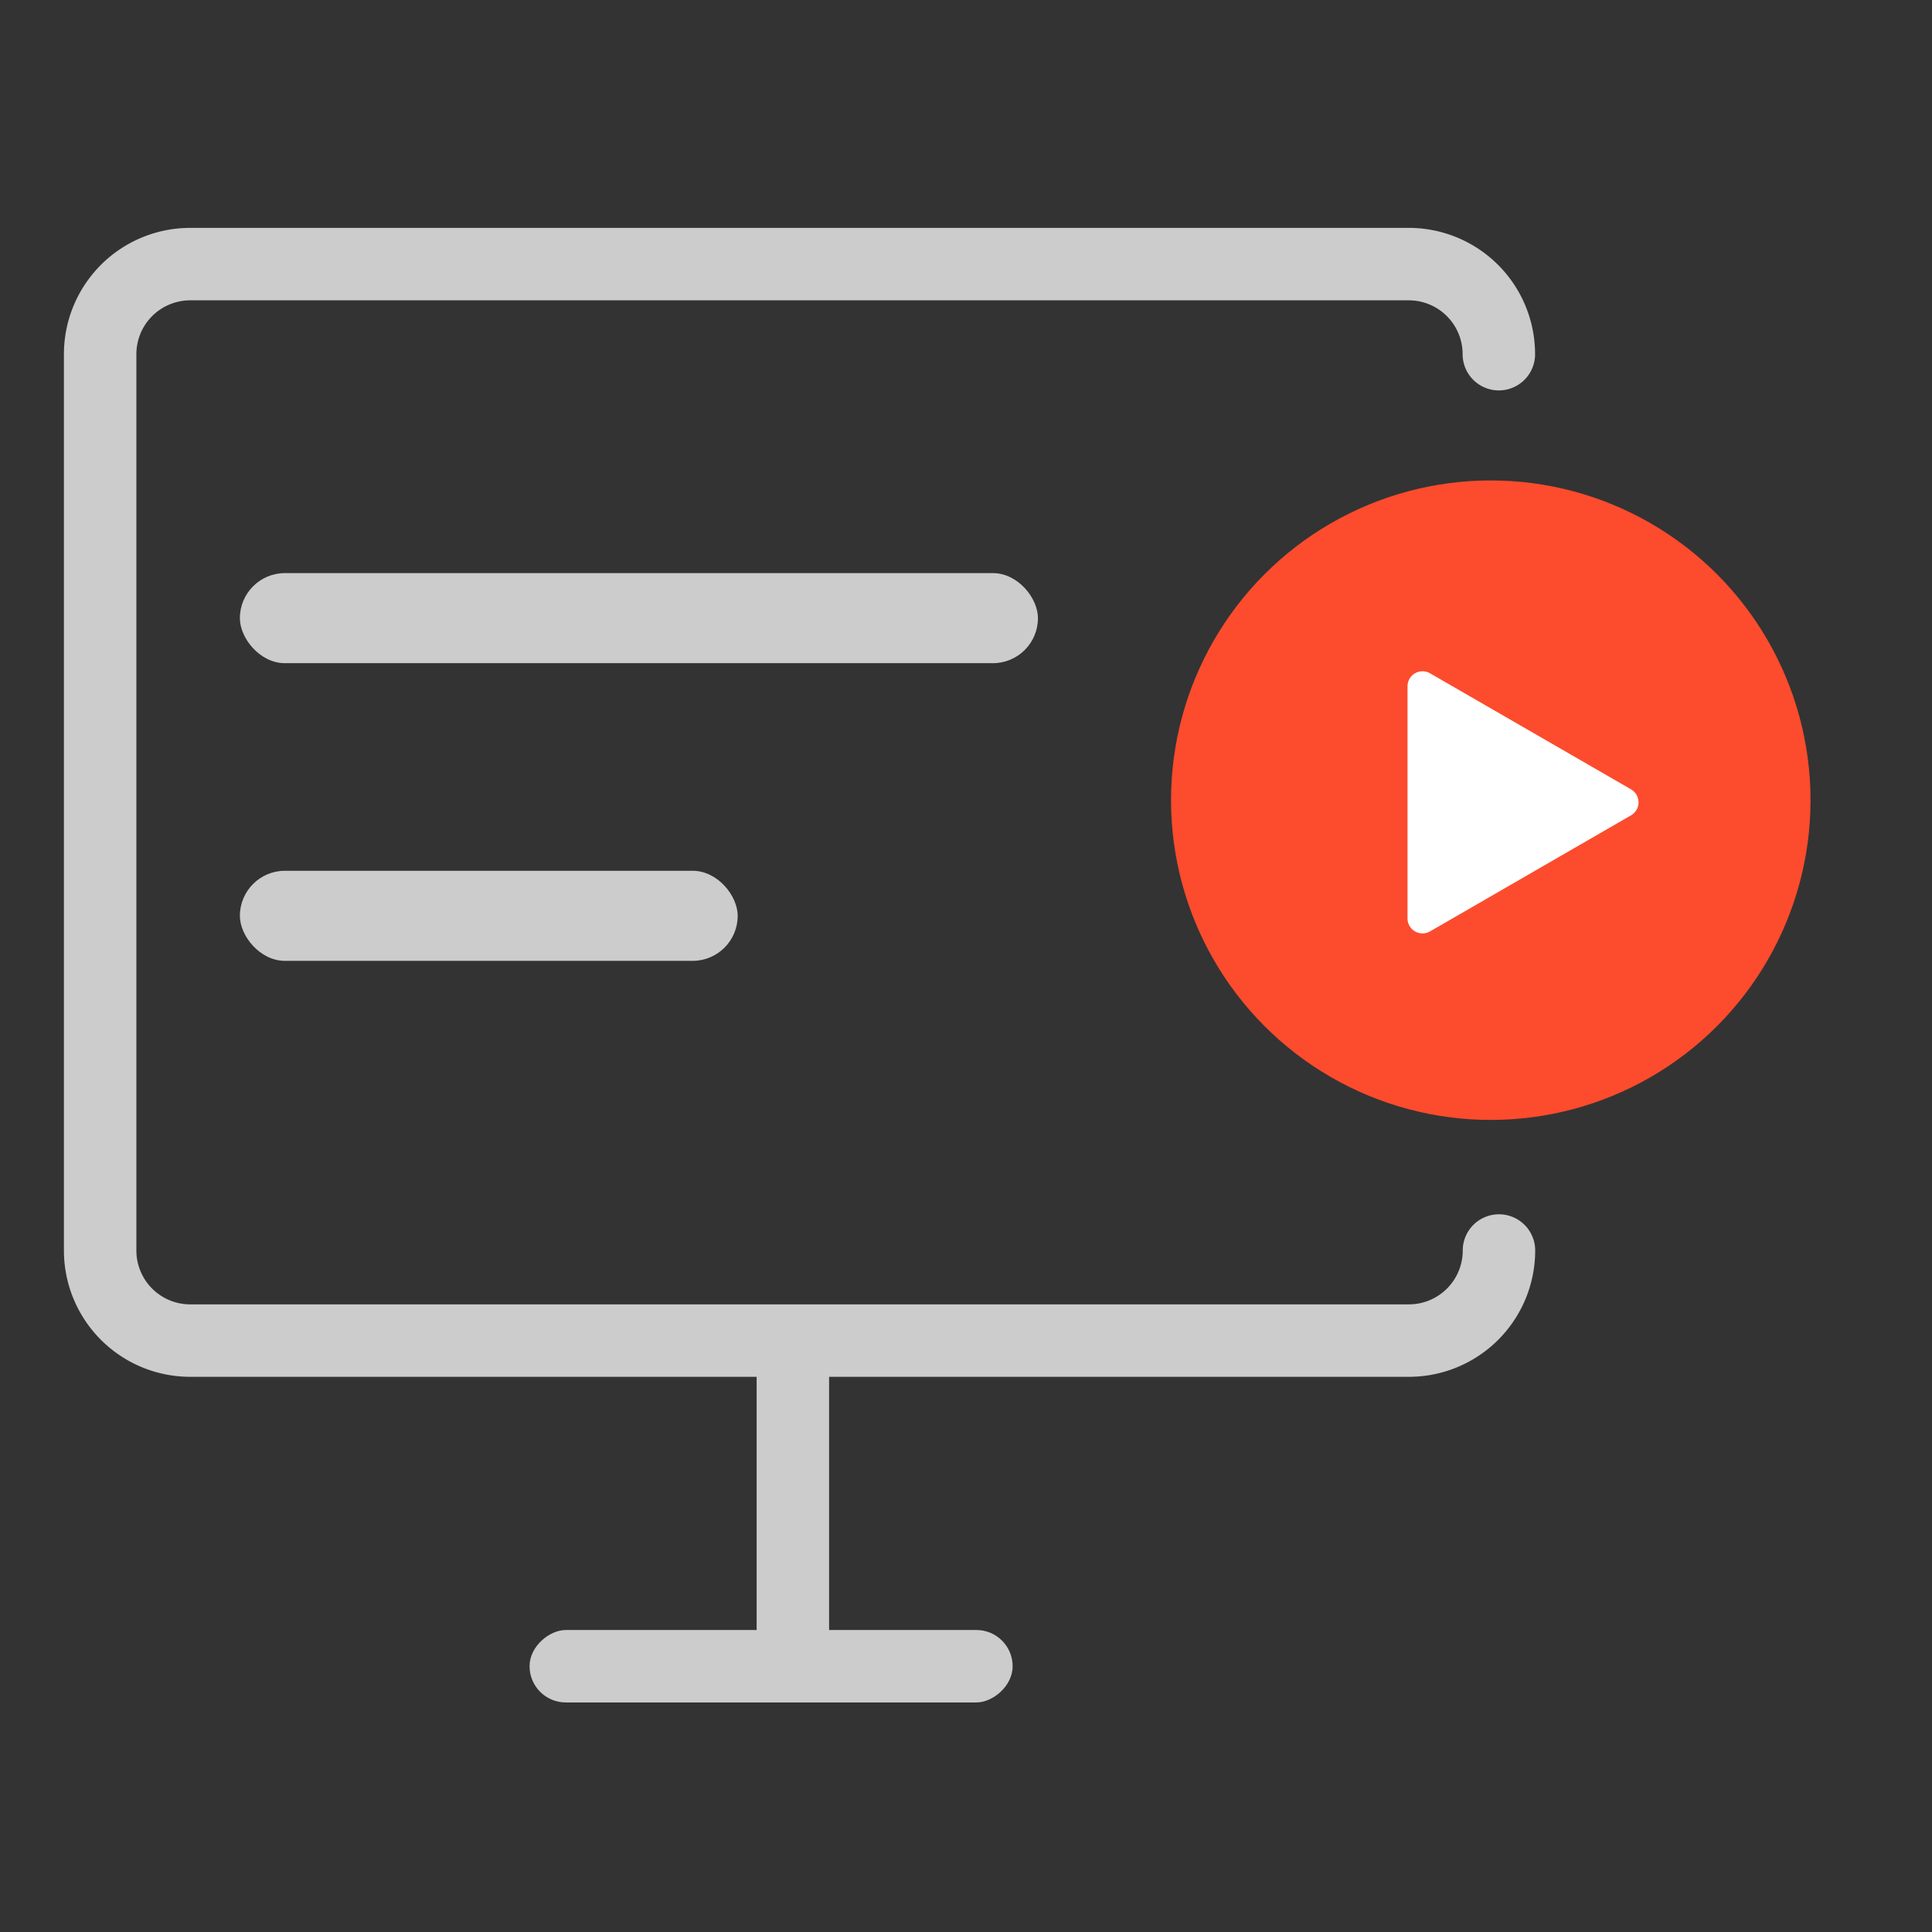 <svg xmlns="http://www.w3.org/2000/svg" width="80" height="80" viewBox="0 0 80 80">
  <rect x="0" y="0" width="80" height="80" fill="#333333" stroke="none"/>
  <defs>
    <style>
      .cls-1, .cls-5 {
        fill: #fff;
      }

      .cls-1 {
        stroke: #707070;
        opacity: 0;
      }

      .cls-2, .cls-7 {
        fill: none;
      }

      .cls-2 {
        stroke: #ccc;
        stroke-linecap: round;
        stroke-miterlimit: 10;
        stroke-width: 3px;
      }

      .cls-3 {
        fill: #ccc;
      }

      .cls-4 {
        fill: #fd4b2d;
      }

      .cls-6 {
        stroke: none;
      }
    </style>
  </defs>
  <g id="组_6512" data-name="组 6512" transform="translate(-1168 -8584)">
    <g id="矩形_2258" data-name="矩形 2258" class="cls-1" transform="translate(1168 8584)">
      <rect class="cls-6" width="80" height="80"/>
      <rect class="cls-7" x="0.5" y="0.5" width="79" height="79"/>
    </g>
    <g id="组_6511" data-name="组 6511" transform="translate(1172.147 8594.936)">
      <path id="路径_7472" data-name="路径 7472" class="cls-2" d="M242.9,892.84a3.73,3.73,0,0,1-3.73,3.73H188.708a3.73,3.73,0,0,1-3.73-3.73V855.725a3.73,3.73,0,0,1,3.73-3.73h50.457a3.73,3.73,0,0,1,3.73,3.73" transform="translate(-184.978 -851.995)"/>
      <rect id="矩形_2260" data-name="矩形 2260" class="cls-3" width="3" height="13.115" transform="translate(27.184 44.631)"/>
      <rect id="矩形_2261" data-name="矩形 2261" class="cls-3" width="3" height="20.003" rx="1.5" transform="translate(37.784 56.559) rotate(90)"/>
      <circle id="椭圆_35" data-name="椭圆 35" class="cls-4" cx="13.24" cy="13.24" r="13.24" transform="translate(44.343 8.958)"/>
      <path id="路径_7473" data-name="路径 7473" class="cls-5" d="M235.689,871.521l-8.324,4.807a.622.622,0,0,1-.932-.538v-9.613a.622.622,0,0,1,.932-.538l8.324,4.806A.622.622,0,0,1,235.689,871.521Z" transform="translate(-172.298 -848.696)"/>
    </g>
    <rect id="矩形_2262" data-name="矩形 2262" class="cls-3" width="33.046" height="3.73" rx="1.865" transform="translate(1177.933 8607.731)"/>
    <rect id="矩形_2263" data-name="矩形 2263" class="cls-3" width="20.613" height="3.73" rx="1.865" transform="translate(1177.933 8620.057)"/>
  </g>
</svg>
